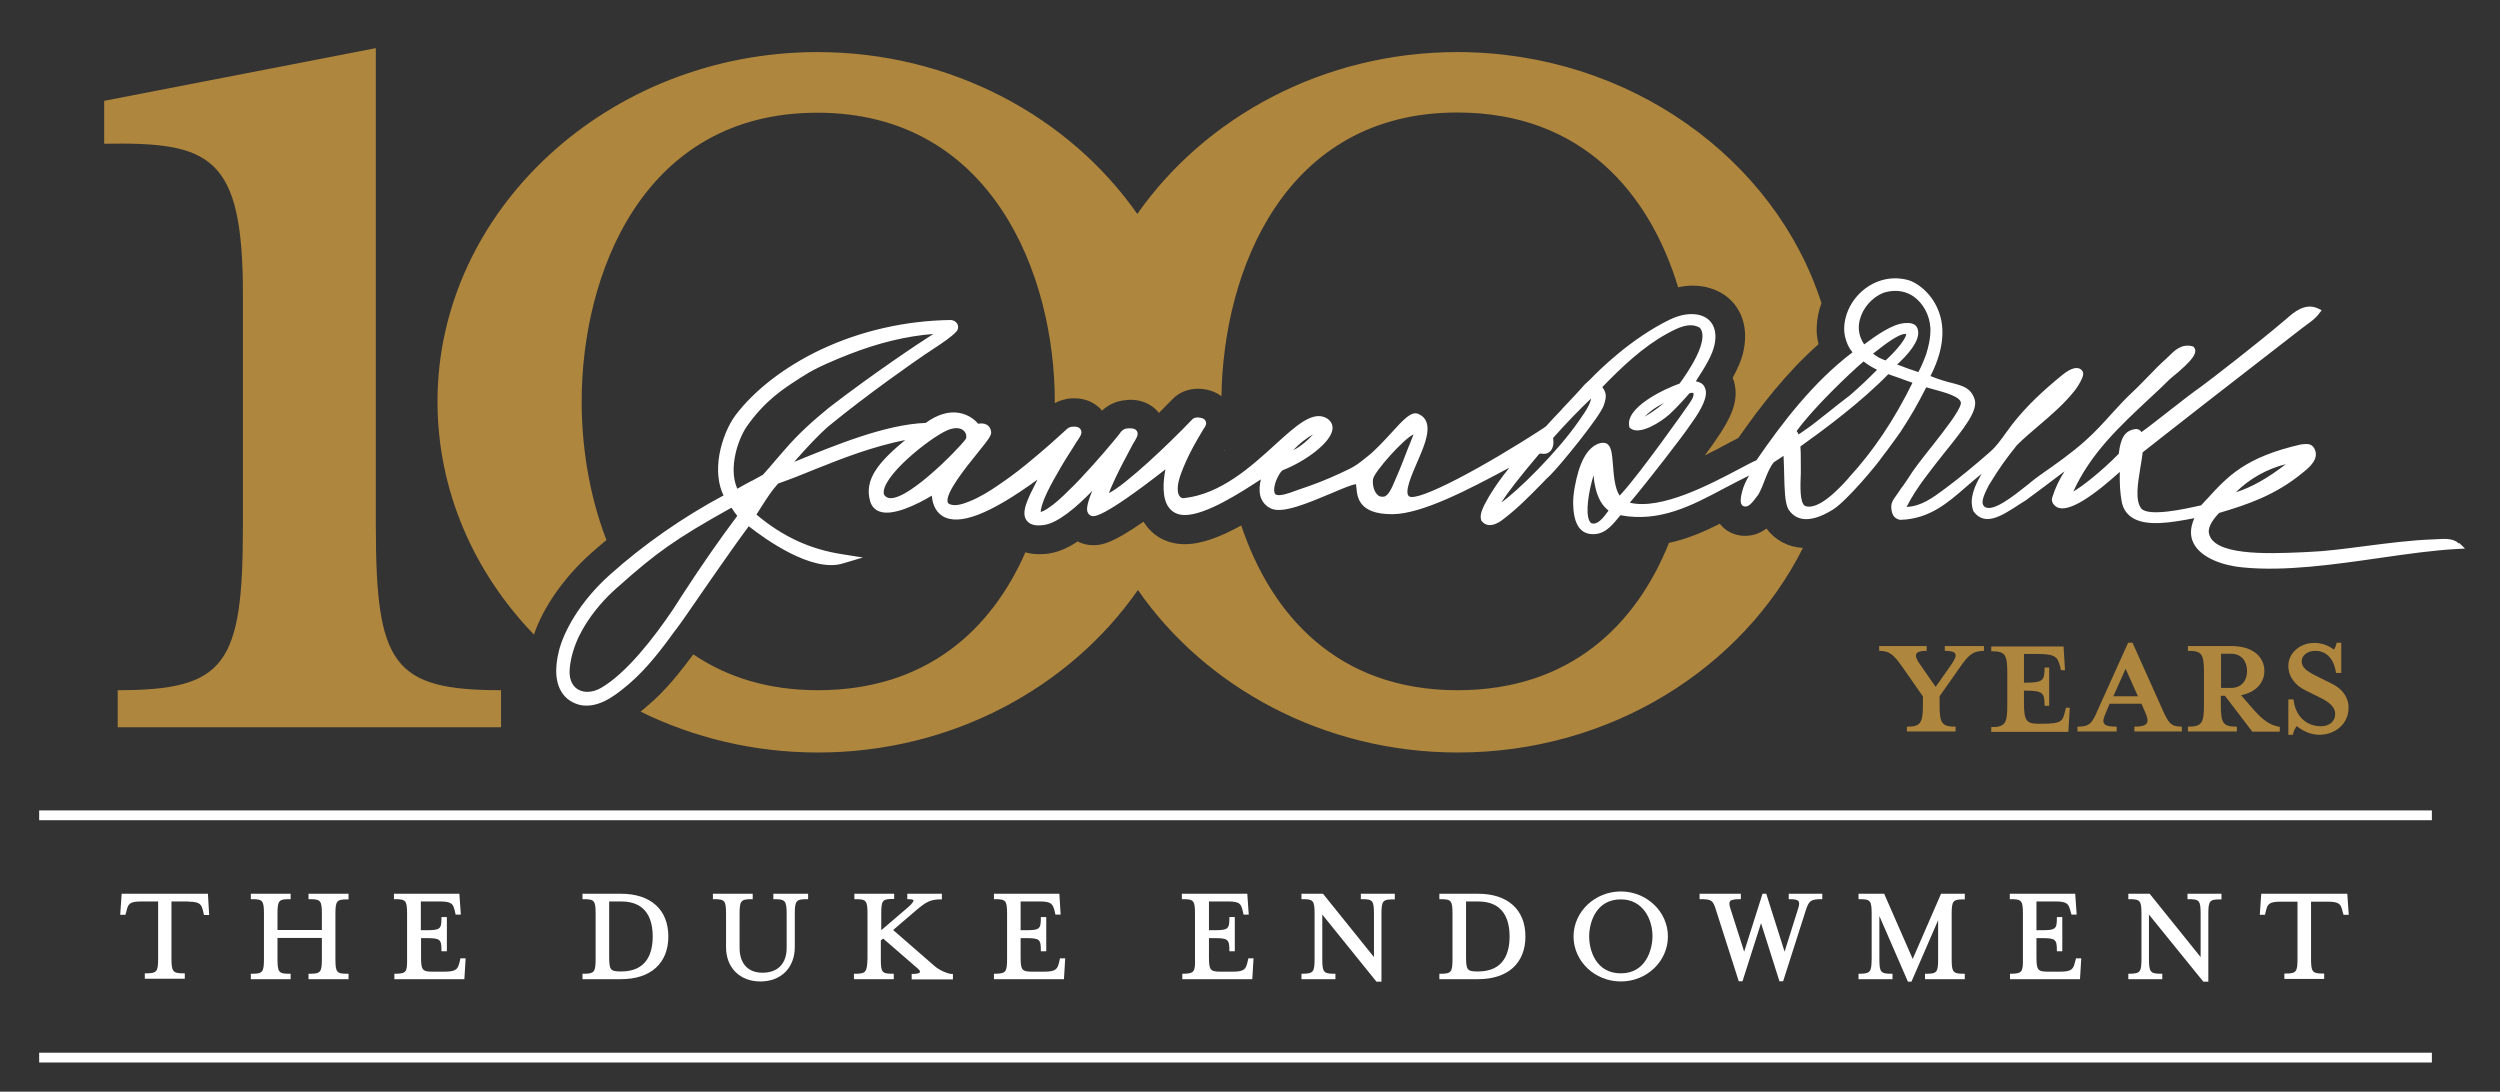 <?xml version="1.0" encoding="utf-8"?>
<!-- Generator: Adobe Illustrator 27.7.0, SVG Export Plug-In . SVG Version: 6.00 Build 0)  -->
<svg version="1.1" id="Layer_1" xmlns="http://www.w3.org/2000/svg" xmlns:xlink="http://www.w3.org/1999/xlink" x="0px" y="0px"
	 width="1200px" height="524px" viewBox="0 0 1200 524" style="enable-background:new 0 0 1200 524;" xml:space="preserve">
<rect x="0" y="0" width="1200" height="524" fill="#333333" stroke="none"/>
<style type="text/css">
	.st0{fill:#FFFFFF;}
	.st1{fill:#AF863D;}
</style>
<path class="st0" d="M90.4,432.8c5.9,0,6.3,1.5,7.1,4.6l0.4,1.8h2.5L99.8,429H58.4l-0.7,10.1h2.5l0.5-1.8c0.8-3.2,1.2-4.6,7.1-4.6
	h8.1v27.4c0,6.3-0.6,7.1-5.8,7.1h-0.6v2.6h19.2v-2.6h-0.6c-5.1,0-5.8-0.8-5.8-7.1v-27.4H90.4L90.4,432.8z"/>
<path class="st0" d="M121,467.4h-0.6v2.6h19.1v-2.6h-0.6c-5.1,0-5.7-0.7-5.7-7.1v-10.1h21.3v10.1c0,6.3-0.6,7.1-5.8,7.1h-0.6v2.6
	h19.2v-2.6h-0.6c-5.1,0-5.7-0.7-5.7-7.1v-21.5c0-6.4,0.6-7.1,5.7-7.1h0.6V429h-19.2v2.6h0.6c5.2,0,5.8,0.7,5.8,7.1v7.7h-21.3v-7.7
	c0-6.4,0.6-7.1,5.7-7.1h0.6V429h-19.1v2.6h0.6c5.1,0,5.7,0.7,5.7,7.1v21.5C126.7,466.6,126.1,467.4,121,467.4z"/>
<path class="st0" d="M189.9,467.4h-0.6v2.6h33.6l0.6-10h-2.5l-0.4,1.8c-0.8,3-1.2,4.6-7.1,4.6h-5.7c-5.1,0-5.7-0.7-5.7-7.1v-9h2.7
	c6.4,0,7.1,0.6,7.1,5.7v0.6h2.6v-16.4h-2.6v0.6c0,5.1-0.7,5.7-7.1,5.7H202v-13.8h9.2c5.9,0,6.3,1.4,7.1,4.5l0.4,1.8h2.5l-0.7-10
	h-31.4v2.6h0.6c5.1,0,5.7,0.7,5.7,7.1v21.5C195.5,466.6,195,467.3,189.9,467.4L189.9,467.4z"/>
<path class="st0" d="M280.2,467.4h-0.6v2.6h18.5c14.2,0,22.7-7.6,22.7-20.5s-8.5-20.5-22.7-20.5h-18.5v2.6h0.6
	c5.1,0,5.7,0.7,5.7,7.1v21.5C285.9,466.5,285.3,467.4,280.2,467.4z M292.4,459.2v-26.5h5.8c12.5,0,15.1,9.1,15.1,16.8
	s-2.6,16.8-15.1,16.8H298C293,466.3,292.4,465.6,292.4,459.2L292.4,459.2z"/>
<path class="st0" d="M360.7,431.6h0.6V429h-19.1v2.6h0.6c5.1,0,5.7,0.7,5.7,7.1v15.9c0,9.9,6.6,16.5,16.5,16.5s16.5-6.6,16.5-16.5
	v-15.9c0-6.3,0.6-7.1,5.8-7.1h0.6V429h-16.7v2.6h0.6c5.1,0,5.8,0.8,5.8,7.1v16.2c0,7.6-4.2,12-11.6,12c-7,0-11-4.4-11-12v-16.2
	C355,432.4,355.6,431.6,360.7,431.6L360.7,431.6z"/>
<path class="st0" d="M410.5,467.4h-0.6v2.6H429v-2.6h-0.6c-5.1,0-5.6-0.7-5.6-7.1v-8.9l1.1-0.9l16.4,14.2c1.1,0.9,1.4,1.6,1.3,1.9
	c-0.1,0.4-1.1,0.9-3.4,0.9h-0.6v2.6h19.8v-2.6h-0.6c-1.5,0-5.7-1.6-8.1-3.7l-20-17.4l11.1-9.5c4.7-4,6.9-5.2,11.7-5.2h0.6V429h-16.6
	v2.6h0.6c2.1,0,2.4,0.5,2.4,0.5c0,0.1,0.2,1-3,3.7l-12.5,10.7v-7.9c0-6.4,0.6-7.1,5.6-7.1h0.6V429h-19.1v2.6h0.6
	c5.1,0,5.7,0.7,5.7,7.1v21.5C416.2,466.6,415.6,467.4,410.5,467.4L410.5,467.4z"/>
<path class="st0" d="M477.7,467.4h-0.6v2.6h33.6l0.6-10h-2.5l-0.4,1.8c-0.8,3-1.1,4.6-7.1,4.6h-5.7c-5.1,0-5.7-0.7-5.7-7.1v-9h2.7
	c6.3,0,7,0.6,7,5.7v0.6h2.6v-16.4h-2.6v0.6c0,5.1-0.7,5.7-7,5.7h-2.7v-13.8h9.2c5.8,0,6.2,1.4,7.1,4.5l0.4,1.8h2.5l-0.6-10h-31.4
	v2.6h0.6c5.1,0,5.7,0.7,5.7,7.1v21.5C483.4,466.6,482.8,467.3,477.7,467.4L477.7,467.4z"/>
<path class="st0" d="M568.1,467.4h-0.6v2.6h33.6l0.6-10h-2.5l-0.4,1.8c-0.8,3.2-1.3,4.6-7.1,4.6H586c-5.1,0-5.7-0.7-5.7-7.1v-9h2.7
	c6.3,0,7.1,0.6,7.1,5.7v0.6h2.6v-16.4h-2.6v0.6c0,5.1-0.7,5.7-7.1,5.7h-2.7v-13.8h9.2c5.9,0,6.2,1.4,7,4.5l0.4,1.8h2.5l-0.7-10
	h-31.4v2.6h0.6c5.1,0,5.7,0.7,5.7,7.1v21.5C573.8,466.5,573.1,467.3,568.1,467.4L568.1,467.4z"/>
<path class="st0" d="M625.3,467.4h-0.6v2.6H641v-2.6h-0.6c-5.1,0-5.7-0.8-5.7-7.1v-21.3l26,32.2h2.4v-32.4c0-6.4,0.6-7.1,5.8-7.1
	h0.6V429h-16.3v2.6h0.6c5.1,0,5.7,0.7,5.7,7.1v20.7l-24.3-30.2L635,429h-10.3v2.6h0.6c5.1,0,5.7,0.7,5.7,7.1v21.5
	C631,466.6,630.4,467.3,625.3,467.4L625.3,467.4z"/>
<path class="st0" d="M691.5,467.4h-0.6v2.6h18.6c14.2,0,22.7-7.6,22.7-20.5s-8.5-20.5-22.7-20.5h-18.6v2.6h0.6
	c5.1,0,5.7,0.7,5.7,7.1v21.5C697.2,466.6,696.6,467.4,691.5,467.4z M703.7,459.2v-26.5h5.8c12.5,0,15.1,9.1,15.1,16.8
	s-2.6,16.8-15.1,16.8h-0.3C704.3,466.3,703.7,465.6,703.7,459.2L703.7,459.2z"/>
<path class="st0" d="M800.6,449.5c0-11.9-10.2-21.6-22.6-21.6s-22.7,9.7-22.7,21.6s10.2,21.6,22.7,21.6S800.6,461.4,800.6,449.5
	L800.6,449.5z M778,467.2c-12,0-15.2-11.1-15.2-17.7s3.2-17.8,15.2-17.8c10.4,0,15.2,9.2,15.2,17.8
	C793.1,456.1,789.9,467.2,778,467.2z"/>
<path class="st0" d="M835,431.6h0.6V429h-19.8v2.6h0.6c5.3,0,5.9,0.7,7.3,5.3l10.9,34.1h1.8l8.9-27.9l8.7,27.5l0.1,0.4h1.8
	l10.9-34.1c1.4-4.3,2.2-5.3,7.3-5.3h0.6V429h-16.1v2.6h0.6c2.3,0,3.6,0.3,4.1,1c0.4,0.6,0.4,1.6-0.1,3.2l-6.6,21l-8.8-27.8h-1.8
	l-8.8,27.8l-6.7-21c-0.5-1.6-0.5-2.6-0.1-3.2C830.7,432,832.3,431.6,835,431.6L835,431.6z"/>
<path class="st0" d="M892.7,467.4h-0.6v2.6h16.3v-2.6h-0.6c-5.1,0-5.7-0.8-5.7-7.1v-20.6l13.7,31.5h1.7l12.8-29.5v18.6
	c0,6.4-0.6,7.1-5.7,7.1h-0.6v2.6h19.1v-2.6h-0.6c-5.1,0-5.7-0.8-5.7-7.1v-21.5c0-6.4,0.6-7.1,5.7-7.1h0.6V429h-11.4l-13.6,31.3
	L904.4,429h-12.3v2.6h0.6c5.1,0,5.7,0.7,5.7,7.1v21.5C898.3,466.6,897.8,467.3,892.7,467.4L892.7,467.4z"/>
<path class="st0" d="M965.4,467.4h-0.6v2.6h33.6l0.6-10h-2.5l-0.5,1.8c-0.8,3.2-1.4,4.6-7.1,4.6h-5.7c-5.1,0-5.7-0.7-5.7-7.1v-9h2.7
	c6.3,0,7.1,0.6,7.1,5.7v0.6h2.6v-16.4h-2.6v0.6c0,5.1-0.7,5.7-7.1,5.7h-2.7v-13.8h9.2c5.8,0,6.2,1.4,7.1,4.5l0.5,1.8h2.5l-0.7-10
	h-31.4v2.6h0.6c5.1,0,5.7,0.7,5.7,7.1v21.5C971.1,466.6,970.5,467.3,965.4,467.4L965.4,467.4z"/>
<path class="st0" d="M1022.2,467.4h-0.6v2.6h16.3v-2.6h-0.6c-5.1,0-5.8-0.8-5.8-7.1v-21.3l26.1,32.2h2.4v-32.4
	c0-6.4,0.6-7.1,5.7-7.1h0.6V429h-16.3v2.6h0.6c5.1,0,5.7,0.7,5.7,7.1v20.7l-24.3-30.2l-0.2-0.2h-10.2v2.6h0.6c5.1,0,5.7,0.7,5.7,7.1
	v21.5C1027.9,466.6,1027.3,467.3,1022.2,467.4L1022.2,467.4z"/>
<path class="st0" d="M1117.3,432.8c5.9,0,6.3,1.4,7.1,4.6l0.5,1.7h2.5l-0.7-10.1h-41.3l-0.7,10.1h2.5l0.4-1.7
	c0.8-3.2,1.2-4.6,7.1-4.6h8.1v27.4c0,6.3-0.6,7.1-5.7,7.1h-0.6v2.6h19.1v-2.6h-0.6c-5.1,0-5.7-0.8-5.7-7.1v-27.4L1117.3,432.8
	L1117.3,432.8z"/>
<rect x="18.8" y="505.3" class="st0" width="1148.5" height="4.7"/>
<rect x="18.8" y="389" class="st0" width="1148.5" height="4.7"/>
<path class="st1" d="M940.4,320.8l-9.4,13.4v4.2c0,8.8,1.1,10.4,7.7,10.4v2.3h-23.4v-2.3c6.5,0,7.7-1.6,7.7-10.4v-4.1l-9.4-13.5
	c-4.5-6.4-6.4-8.4-11.6-8.4v-2.3h22.8v2.3c-5.9,0-6.5,1.9-3,6.8l7.3,10.5l7.4-10.5c3.5-5,3.1-6.8-3-6.8v-2.3h18.8v2.3
	C946.7,312.5,944.8,314.5,940.4,320.8L940.4,320.8z"/>
<path class="st1" d="M991.2,321.7h-1.9l-0.6-2.3c-1.1-4.1-2.4-5.5-10.7-5.5h-6.5v13.8c9.2,0,9.9-0.9,9.9-7.3h2.2v18.4h-2.2
	c0-6.4-0.7-7.3-9.9-7.3v5.7c0,8.8,1.1,10.2,7.2,10.2h1.7c9.3,0,9.7-1.5,10.7-5.5l0.6-2.2h1.8l-0.7,11.6h-37v-2.3
	c6.6,0,7.7-1.6,7.7-10.4v-15.8c0-8.8-1.1-10.2-7.7-10.2v-2.3h34.7L991.2,321.7L991.2,321.7z"/>
<path class="st1" d="M1010.9,341.9c-2.2,4.9-2.2,6.9,5.1,6.9v2.3h-18.8v-2.3c5.9,0,7-1.6,9.9-8.4l14.4-31.9h2.1l14.3,31.9
	c2.9,6.6,4.1,8.4,9.4,8.4v2.3h-22.8v-2.3c6.7,0,7.4-2,5.2-6.9l-1.8-4.1h-15.3L1010.9,341.9L1010.9,341.9z M1020.3,321l-5.9,13.2
	h11.8L1020.3,321L1020.3,321z"/>
<path class="st1" d="M1066,334v4.4c0,8.8,1.1,10.4,7.7,10.4v2.3h-23.5v-2.3c6.6,0,7.7-1.6,7.7-10.4v-15.8c0-8.8-1.1-10.2-7.7-10.2
	v-2.3h20.8c10.4,0,15.9,5.2,15.9,12c0,5.4-3.9,10.2-11.2,11.6l5.4,6.2c4.7,5.4,8.1,8.2,13.2,9v2.3h-13.2L1068,334H1066L1066,334z
	 M1070.9,313.8h-4.8v16.4h4.8c5.3,0,7.7-3.8,7.7-8.1S1076.2,313.8,1070.9,313.8z"/>
<path class="st1" d="M1113.2,352.7c-4.7,0-9-2.6-10.7-4.2c-0.6,0.6-1.7,2.5-1.9,4.2h-2.2v-17h2.5c0.8,8.1,6.2,12.9,13.2,12.9
	c3.8,0,6.8-2.2,6.8-5.9c0-3.2-2.7-5.7-7.6-8l-6.6-3.3c-4.8-2.3-8.3-6.4-8.3-11.8c0-5.9,5.3-11,12.5-11c3.9,0,7.2,1.5,9.3,3.2
	c0.5-0.5,1.2-1.9,1.4-3.3h2.2V323h-2.5c-0.8-5.8-3.9-10.6-10-10.6c-3.4,0-6.5,2-6.5,5s2.5,4.9,8.1,7.6l6.6,3.3
	c5.7,2.8,7.8,7.4,7.8,11.1C1127.5,347.3,1121,352.7,1113.2,352.7L1113.2,352.7z"/>
<path class="st1" d="M180.4,252.6V23.1L50,48.4V69c50.9-0.9,66.6,5.6,66.6,72.1v111.5c0,66.5-8.3,78.7-60.1,78.7v17.8h184v-17.8
	C188.7,331.3,180.4,319.1,180.4,252.6L180.4,252.6z"/>
<path class="st0" d="M587.8,216.1c-0.1,0.1-0.2,0.2-0.2,0.4c0.1-0.1,0.2-0.1,0.2-0.2C587.8,216.3,587.8,216.2,587.8,216.1
	L587.8,216.1z"/>
<path class="st1" d="M283.3,265.9c2.5-2.3,5.2-4.5,7.8-6.7c-8.3-21.4-11.9-44.9-11.9-66.5c0-60.9,29.2-138.6,113.1-138.6
	s114,77.8,114,138.6c0,0.3,0,0.5,0,0.8c2-1.1,4.8-2.1,8.3-2.3c0.5,0,0.9,0,1.3,0c5.3,0,10,2.2,13.1,5.9c2.4-2.3,6.2-4.7,11.9-5.1
	l1.6-0.1c7.3,0,11.6,3.5,13.8,6.3c2.1-2.1,4.3-4.3,6.4-6.5c3.1-3.3,7.5-5.1,12.3-5.1c1.2,0,3.5,0.1,6,0.9l0,0c2,0.6,3.7,1.5,5.3,2.7
	C587.2,129.7,616.7,54,699.5,54c60.3,0,92.5,39.3,106,83.9c2.3-0.5,4.7-0.8,7-0.8c6.1,0,11.7,1.8,16.1,5.1
	c7.5,5.7,10.5,15.1,8.4,25.7c-0.9,4.7-3,9.2-5.3,13.4c0.5,1.3,0.9,2.6,1.1,4c1.3,7.3-1.5,15-9.1,25.7l0,0.1c-1.1,1.6-3,4.3-5.4,7.5
	c4-2,7.7-3.9,10.8-5.6c2-1.1,3.8-2,5.3-2.8c10.5-15,23-31.3,38.5-45c-0.7-2.7-1-5.3-0.9-7.9c0.1-4.1,0.9-8,2.3-11.8
	C852.1,76.3,782,25,699.5,25c-64.3,0-121,31.2-153.6,77.7C513.4,56.2,456.7,25,392.4,25C292.1,25,210,100.9,210,192.7
	c0,42.8,17.5,82.1,46.3,111.9C260.7,291.5,270.6,277.4,283.3,265.9L283.3,265.9z"/>
<path class="st1" d="M847.9,253.7c-2.7,2-6,3.5-10.2,3.5c-0.7,0-1.3,0-2-0.1c-4.1-0.5-7.7-2.5-10.2-5.7c-7.5,3.8-15.6,7.3-24.4,9.2
	c-15.6,39-47.1,70.7-101.5,70.7c-57.7,0-89.5-36.3-103.8-79.1c-9.4,5.2-18.7,9-27,9H568c-7.7-0.2-14.2-3.6-18.3-9.6
	c-0.3-0.4-0.6-0.8-0.8-1.2c-14.8,10.3-19.8,11.3-24.2,11.3c-2.9,0-4.9-0.8-5.6-1c-0.6-0.2-1.2-0.5-1.8-0.8
	c-5.3,3.5-10.1,5.4-14.7,5.9c-1.4,0.2-2.7,0.2-3.9,0.2c-2.5,0-4.6-0.3-6.5-0.9c-16.2,36.9-47.3,66.2-99.6,66.2
	c-24.3,0-44-6.5-59.8-17.2c-6.2,8.3-13.1,17.2-22,24.7c-1,0.8-2.1,1.8-3.3,2.8c25.5,12.5,54.4,19.6,85.1,19.6
	c64.3,0,121-31.2,153.6-78c32.5,46.8,89.3,78,153.6,78c73.2,0,136.6-40.4,165.6-98.2C858.2,262.6,852.1,259.3,847.9,253.7
	L847.9,253.7z"/>
<path class="st0" d="M1180.3,260.9c-2.7-2.6-6.9-2.3-10.3-2.1c-0.7,0-1.4,0.1-2,0.1c-11.1,0.4-22.3,1.9-33.3,3.3
	c-9.3,1.2-18.2,2.4-26,2.7l-3.9,0.2c-16.3,0.7-43.5,1.8-44.6-9.8c-0.1-2.5,1.7-5.7,5-9.1c13.6-4,27-8.5,40.1-19.3
	c3.1-2.5,8.2-6.6,5.6-11.6c-1.4-2.5-3.4-2.3-6.3-2c-26.9,6.1-35.4,15.4-45.3,26.3l-0.6,0.6c-0.7,0.8-1.5,1.6-2.2,2.4l-0.1,0
	c-8.1,1.8-24.9,5.5-28.6,1.5c-3-4.1-1.7-11.7-0.4-19.8c0.4-2.4,0.8-4.8,1.1-7.2l8.9-7c13.8-10.8,23.7-18.6,66.7-51.9
	c0.9-0.7,1.8-1.4,2.8-2.1c2.2-1.6,4.5-3.2,6.2-5.5l1.3-1.7l-1.9-0.9c-6.2-2.8-11.6,2-15.2,5.2l-1.1,0.9
	c-12.3,10.5-34.8,27.9-39.7,31.5c-3.5,2.4-9.7,7.2-15.8,12c-4.7,3.6-9.4,7.4-12.8,9.8c-0.5-0.9-1.4-1.4-2.5-1.5
	c-5.8,0.6-7.5,4.7-8.4,11.9c-8.6,8.8-18.1,16.1-21.8,18.1c8.4-18.4,22-31,36.3-44.4c3.4-3.1,6.9-6.4,10.2-9.7
	c11.8-9.5,13.2-12.8,11.4-15.1l-0.4-0.4l-0.4-0.1c-5.2-1.3-8.5,2-11.3,4.8c-0.5,0.5-1.1,1.1-1.6,1.5c-2.7,2.4-5.4,5.2-8.2,8.1
	c-2.2,2.2-4.6,4.8-7.3,7.3c-3.8,3.5-7.3,7.4-10.7,11.1c-3.7,4.1-7.6,8.4-12.1,12.4c-6.4,5.8-14.2,11.3-21.8,16.6
	c-2,1.4-4.2,3.1-6.3,4.9c-6.8,5.4-16.1,12.8-20.2,10.5c-2.2-1.6-1.2-4.6,1.9-10.6c5.3-8.6,7.6-11.8,13.4-19.1
	c3.3-3.3,7-6.4,10.5-9.4c6.1-5.2,12.4-10.6,17.4-17c1.8-2.3,3.7-5.8,3.9-7.4c0.2-1.1-0.3-2.2-1.4-2.8c-1.3-0.8-3.9-0.9-8.5,2.8
	c-9.3,7.6-16.9,14.6-24,23.6c-1.2,1.6-2.3,3.1-3.4,4.6c-2.3,3.2-4.4,6.2-7.5,8.9c-7.5,6.6-15,12.7-20.5,16.8l-1.2,0.9
	c-5.5,4.1-11.3,8.4-18.2,8.6c0,0,0-0.1,0-0.1l0.4-0.7c4.2-8.3,11.5-17.3,17.9-25.4c9.4-11.7,16.1-20.1,14.3-25.5
	c-1.8-5.3-5.3-6.3-10.6-7.7c-2.8-0.7-6.2-1.6-10.6-3.4c7.8-15.1,6.3-25.8,3.5-32.2c-3.5-8.3-10.6-13-14.3-13.9
	c-7.2-1.9-14.5-0.4-20.5,4.1c-6.1,4.6-9.9,11.7-10.1,19c-0.1,2.5,0.5,5.2,1.8,8.2c0.7,1.4,1.3,2.3,2.2,3.4
	c-19,14.4-34,34.2-46.1,51.8c-2.1,0.9-4.9,2.4-8.1,4.1c-14.2,7.5-37.6,19.9-52.7,16.3c7.8-9.2,26.3-33,29.4-37.9l0.3-0.4
	c5.1-7.1,7.3-12.2,6.8-15.4c-0.3-1.7-1.1-3.1-2.5-3.8c-0.7-0.4-1.5-0.6-2.3-0.8c0.3-0.4,0.6-0.9,0.8-1.3l0.2-0.3
	c3.1-4.8,7-10.9,8-16.1c1.4-6.9-1.1-10.5-3.3-12.2c-4.1-3.2-11.3-3.1-18.2,0.3c-18.7,9.1-34.1,24.4-38.4,28.9l-2.4,2.2
	c-3.2,3.7-6.8,7.4-10.9,11.8l-0.5,0.6c-2.3,2.4-4.7,4.9-7.2,7.7l-1.4,1c-27.9,18.2-60.4,35.7-64.4,32.6c-2.3-1.9,1.2-10,3.8-16
	c4.1-9.4,8.7-19.9,0.8-23.5c-3.4-1.5-7,2.4-13,9c-3.5,3.8-7.5,8.2-11.4,11.3c-5.5,4.4-6.2,5-13.7,8.4c-6.2,2.9-12.5,5.3-18.5,7.3
	c-0.6,0.2-1.4,0.5-2.3,0.8c-2.9,1.1-7.3,2.7-9.3,2c-0.3-0.1-1-0.3-1.1-2c-0.2-4.1,3.1-9.4,4.1-9.8c10.8-4.2,23.3-13.3,23.9-19.8
	c0.2-2.1-0.8-3.9-2.7-5.1c-6.6-3.9-14.6,3.3-24.7,12.5c-11.7,10.7-26.3,23.9-43.9,25.8c-1.9,0.3-2.8-1.9-2.9-3
	c-0.5-3.7,1-7.7,2.7-11.9c1.7-4.1,3.8-8.4,6.7-13.4c0.9-1.6,1.8-3.1,2.9-4.9c0.6-0.9,1.4-1.8,1.2-3.1c-0.1-0.6-0.5-1.7-2-2.1
	c0,0-3-1-4.5,0.5c-11.5,12-31.5,31-40.1,35.5c0.3-1,0.8-2.2,1.4-3.5c2-4.6,4.3-9.2,7.2-14.6c0.9-1.8,1.8-3.5,2.8-5.3l0.3-0.5
	c1.8-2.9,2.6-4.4,1.7-5.9c-0.9-1.4-2.7-1.3-3.7-1.3l-0.3,0c-0.7,0-2.2,0.1-3.4,1.4c-0.3,0.3-0.5,0.6-0.7,0.9l-0.3,0.4
	c-1,1.2-2,2.5-3,3.7c-3.3,4-6.5,7.6-9.6,11.1c-4.4,4.9-8.1,8.9-11.7,12.3c-3.3,3.3-6.6,6.4-10.3,8.8c-0.8,0.5-2.2,1.4-3.2,1.5
	c0-0.4,0.1-1.3,0.6-3c1.3-4.4,3.7-8.8,5.6-12.3c2.2-4,4.7-8.3,7.9-13.3c1.1-1.7,2.2-3.4,3.2-5.1c0.2-0.2,0.3-0.4,0.5-0.7
	c0.3-0.5,0.7-1,1-1.6c0.3-0.5,1-1.6,0.7-2.8c-0.2-0.9-1-2.3-3.8-2.1c-1.9,0-2.8,0.8-3.6,1.6c-2.3,2.1-4.7,4.3-7.2,6.5
	c-4,3.5-8,6.9-11.8,10c-5,4.1-9.6,7.4-13.9,10.3c-3.8,2.6-8.3,5.4-13.2,7.4c-3,1.2-6.4,2.4-9.1,1.6c-1.1-0.3-1.4-0.8-1.5-1.1
	c-1.4-4.3,9.1-17.2,14.1-23.4c5.8-7.2,7.1-8.9,6.7-10.7c-0.2-1.4-1-2.6-2.2-3.2c-1.3-0.7-2.8-0.6-4-0.4c-1.5-1.8-4.5-4.4-9.1-5.2
	c-5-0.9-10.4,0.7-16.1,4.8c-19.2,0.7-43.2,10.6-62.6,18.5l-0.5,0.2c6-6.9,11.7-12.9,16.1-16.8c19.5-16,42.3-31.8,46.9-34.9l3.3-2.2
	c5-3.3,9-5.9,11.6-8.7c0.8-0.9,1-2.1,0.6-3.2c-0.5-1.3-1.8-2.2-3.4-2.3c-21.7,0.3-43.2,5.2-62.3,14.2c-17.1,8.1-31.6,19.2-40.9,31.4
	c-3.6,4.8-6.5,11.9-7.8,19c-1.3,7.5-0.6,14.4,2,19.6C328,248.1,309,261.3,292.6,276c-14.5,13-22,27.3-24.3,36.3
	c-2.3,9.3-1.6,16.4,2.2,21.2c1.8,2.3,4.5,4,7.6,4.8c1.1,0.3,2.3,0.4,3.5,0.4c8.1,0,15.5-6.4,20.2-10.3c9-7.7,16.3-17.5,22.6-26.2
	l0.2-0.2c1.6-2.2,3.4-4.6,5-7c2.1-3,20-29.2,29.8-42.4c7.9,6.2,30.3,22.3,45,17.9l9.8-2.9l-10.1-1.6c-15.4-2.4-28.5-8.5-41-19
	c0.8-1.2,1.6-2.5,2.4-3.8c2.5-3.9,4.9-7.7,8-11.1c6-2.1,11.8-4.4,17.6-6.8c14-5.6,27.3-10.8,43.4-14.1c-12.1,10.1-20,18.6-16.8,29.5
	c0.7,2.3,2.2,4,4.4,4.8c6.4,2.4,18-3.3,25.2-7.6c0.2,3.2,1.3,7.4,5.1,9.8c7.9,4.9,22.8-0.9,45.6-17.5c-0.2,0.3-0.3,0.7-0.5,1
	c-4.2,8.2-7.5,14.7-4.8,18.5c1.5,2.1,4.1,2.9,8.3,2.3c6.6-0.8,15.7-8.5,23.3-16.4c-2.8,6.7-2.7,9-2.3,10.1c0.3,0.9,1,1.6,1.8,1.9
	c1.2,0.4,4.7,1.8,35.6-22.3c-1.1,5.7-1.7,13.6,1.5,18.1c1.7,2.4,4.2,3.7,7.4,3.8c0.2,0,0.3,0,0.5,0c10.2,0,27.2-11.1,36.4-17.1
	c-0.6,2.5-0.9,5.4-0.2,8.1c0.8,2.6,2.4,4.6,4.9,5.8c5.4,2.8,17.7-2.4,29.6-7.4c4.4-1.9,9.4-4,11.3-4.2c0.1,0.3,0.2,0.8,0.3,1.9
	c0.4,4.4,1.2,12.5,17,12.5h0.4c14.2-0.1,37-12.2,53.7-21.1c0.8-0.4,1.6-0.8,2.3-1.2c-4,4.9-7.2,9.5-9.9,14
	c-3.3,5.8-4.6,8.8-3.5,11.5l0.2,0.2c0.8,1,1.8,1.6,3.1,1.8c2.1,0.3,4.7-0.8,7.2-2.8c6.7-5.1,11.8-10.3,18.3-16.9
	c1.4-1.5,2.9-3,4.6-4.6c4.3-4.3,23.3-27.4,25.3-33.1c1.4-4.2,1.4-5.9-0.7-8.8c9.3-9.6,19.5-19.3,31-25.6c5.4-3,11-5.7,15.8-2.9
	c5,5.9-5.9,21.6-9.7,26.8c-7.4,2.6-26.5,11.6-24.1,20.8l0.2,0.5l0.3,0.2c4.5,3.5,14.7-3.1,18.7-6.7c3.4-3.1,8-8.2,9.6-10.1
	c1.2-0.4,1.8-0.3,2,0c0.1,1.4-0.3,2.3-2.1,5c-1.6,2.4-23.5,33.3-32.2,42.8c-0.5,0.5-0.8,0.9-1.2,1.3c-2.4-3.7-2.8-9.9-3.2-14.9
	c-0.4-5.1-0.7-8.5-2.8-10c-1.7-0.9-3.5-0.3-4.5,0.1c-5.4,2.3-9,9.2-11.1,21.1c-0.4,2-0.7,5.1-0.7,7.1c0.1,9.4,2.8,14.3,8.2,15
	c6.3,0.8,10-3.6,13-7.2c0.5-0.6,1-1.2,1.5-1.8c18.9,3.6,34.6-4.8,49.8-12.9c2.4-1.3,4.8-2.5,7.1-3.7l3.6-1.8
	c0.4-0.2,0.9-0.4,1.3-0.7c-1.4,2.4-2.7,5-3.4,7.8c-0.8,3.1-0.9,5.2-0.2,6.2c0.3,0.5,0.8,0.8,1.4,0.9c1.8,0.2,3.1-0.9,6.6-5.7
	c1.3-2.3,2.2-4.6,3.1-7c1.2-3.1,2.4-6.1,4.3-8.5c2-1.3,3.1-2.1,4.7-3.1c0.2,3,0.2,6,0.3,9.1c0.2,7.1,0.3,13.3,2,16.5
	c2.8,4.4,8.8,8,21.4,0.2c6.7-4.2,21.4-21.9,23.7-25.4c0.2-0.2,0.7-1,1.5-2l0.5-0.6c2.9-3.9,5.7-7.8,6.8-9.4
	c5.3-8.1,8.1-13.1,12.3-21.3c1.1,0.3,2.3,0.6,3.6,1c5.1,1.4,13.6,3.6,13,6.9c-0.8,3.8-7.7,12.5-13.8,20.3
	c-4.6,5.8-8.9,11.2-11.5,15.5c-0.5,0.7-1.5,2.3-2.6,3.8l-0.2,0.2c-0.7,0.9-1.3,1.9-1.7,2.5c-0.4,0.6-0.8,1.1-1.2,1.7
	c-1.5,2.1-2.8,3.8-2.3,6.8c0.4,2.9,1.6,4.3,4,4.9l0.2,0h0.2c13.9-0.4,22.8-8.3,31.4-15.8c2.4-2.1,5-4.3,7.5-6.3
	c-3.3,5.7-6.2,11.9-4,17.9l0.2,0.3c5.4,7.2,13.5,1.9,20.8-2.8c1.3-0.9,2.7-1.7,4.1-2.6c6.6-4.9,11.9-8.8,17.5-13.1
	c0.4-0.3,0.8-0.6,1.2-0.9c-2.6,4-4.5,8.1-5.8,12.2c-0.7,1.8-0.1,3.4,1.6,4.7c5.7,4.1,19.4-6.4,30.7-16.6c-0.1,5.5,0.1,9.7,0.9,14.2
	c0.6,3.3,2.2,5.8,4.8,7.6c6.8,4.6,18.8,2.6,30.1,0.4c-2,4.4-2.2,8.5-0.4,12c3.6,7.3,14.7,10.8,23.2,11.6c20.4,2.1,44-1.3,66.9-4.6
	c13.1-1.9,25.4-3.6,36.3-4.2l3.9-0.2l-2.8-2.7L1180.3,260.9z M1073.2,236.3c6.6-6.6,15.1-11.3,24-13.5
	C1088.7,229.4,1080.8,233.9,1073.2,236.3z M864.2,214.3c11.9-8.5,29-21.2,42.2-34.7c2.1,0.7,3.8,1.4,5.7,2c1.8,0.7,3.7,1.4,5.9,2.1
	c-8.8,17.9-18.8,32.8-30.6,45.6l-0.2,0.3c-3.5,3.9-14.3,15.9-20.9,13.2c-2.4-1.7-2.2-9-1.9-16.1
	C864.3,222.6,864.5,218.3,864.2,214.3z M900.2,168.9l0.2-0.2l0,0c4.3-3.3,11.2-8.8,14.6-8.4c0,1.8-3.7,7-9.9,12.7
	c-2.4-0.8-3.9-1.6-6.1-3.3C899.4,169.5,899.8,169.2,900.2,168.9L900.2,168.9z M901,177.5c-5,5-7.8,7.7-13.1,12.3
	c-3.5,2.6-6.3,4.9-9.6,7.5l-6.2,4.9c-2.5,2-3.5,2.7-7.4,5.4c-0.3,0.2-0.8,0.6-1.4,0.9c-0.2-0.5-0.5-1.1-0.9-1.6
	c7.8-10.9,25.5-27.8,32.1-33.4C896.5,175,898.7,176.4,901,177.5L901,177.5z M920.7,158.9c-0.6-4.3-4.6-3.9-6.6-3.8
	c-5.9,0.5-13.5,5.9-19.3,10.2c-3-4.4-2.9-8.8-2.1-11.8c1.4-5.6,5.8-10.7,11.2-12.9c6.8-2.2,11.7-0.3,14.6,1.7
	c4.7,3.3,7.8,9.1,8.1,15.3c0.1,5.1-1,8.9-2,12.3c-1.5,4.2-2.9,7.1-3.8,8.7c-3.1-1-6.5-2.2-9.5-3.4l-0.7-0.2
	C915.7,170.3,921.4,163.9,920.7,158.9L920.7,158.9z M798.7,193.4c-3.3,2.9-6.7,5.1-9.3,6.6c1.6-1.6,3.9-3.5,6.4-5
	C796.7,194.5,797.7,193.9,798.7,193.4L798.7,193.4z M745.5,210.2c6.5-7.3,12.9-13.9,18.2-18.9c-0.2,1.8-1.6,4.9-5.8,10.7
	c-10.3,14.9-29.5,33.8-37.3,39.2c2.8-4.4,9.1-12.6,18.2-23.3c0.6-0.2,0.9-0.2,0.8-0.2c2.5,0.5,3.9-0.4,4.7-1.3
	C745.5,215,745.9,212.9,745.5,210.2L745.5,210.2z M664.2,238.4c-1.4,0.2-2.5-0.2-3.3-1.2c-1.7-1.9-2.2-5.2-1.8-7.4
	c0.7-3.4,14.4-19,19.4-21.3c0,0.2-0.1,0.3-0.2,0.5c-0.6,1.5-1.2,3.2-2,5.1l-0.2,0.4c-1.8,4.7-3.8,10-5.9,14.7l-0.6,1.4
	C668.1,234.2,666.4,238.1,664.2,238.4L664.2,238.4z M620.8,216.1c2.7-3.1,6.4-5.9,9.5-7.6C628.1,211,624.7,214.1,620.8,216.1z
	 M463.5,210.8c-2.9,4.2-30.4,32.5-38,27.8c-1.1-0.7-1.5-1.5-1.3-2.9c1.2-9.4,25.2-27.8,31.9-29.7c1-0.3,2-0.5,2.9-0.5
	c2.4,0,3.6,1.1,4.1,1.8C463.9,208.4,464.1,209.9,463.5,210.8L463.5,210.8z M360.8,230.8c-2.1,1.1-4.5,2.4-6.9,3.8
	c-4.5-10.1,0.6-24.2,4.5-29.8c8.6-12.4,17.8-18.3,24.5-22.6c1-0.7,2-1.3,3-1.9c5.5-3.7,15.9-8,21.6-10.2c14-5.5,27.6-8.8,40.5-9.8
	c-7.1,4.5-28.7,18.9-50,35.3c-7.5,6.2-14.4,12.1-21.9,20.9l-3.9,4.5c-1.9,2.3-3.7,4.3-6,6.9c-1.6,0.9-3.4,1.8-5.1,2.8L360.8,230.8
	L360.8,230.8z M351.1,243.7c1,1.5,1.8,2.7,2.8,3.9c-8.6,11.5-17.1,23.7-26,37.4c-1.6,2.5-3.3,5.1-4.9,7.6
	c-8.9,13.2-22.2,30.5-34.5,37.6c-4,2.3-8.3,2.5-11.3,0.6c-2.9-1.9-4.2-5.5-3.7-10.2c2.1-21.8,22.7-38.5,23.6-39.3
	C314.7,265.6,324.1,258.7,351.1,243.7L351.1,243.7z M772.1,245.1c-2.7,3.8-5.4,6.9-8,6.1c-0.3-0.1-0.8-0.3-1.2-1.2
	c-2-4-0.3-14.4,2-21.8c0.3,3.5,1.1,8.5,3.4,12.5C769.5,242.8,770.9,244.1,772.1,245.1L772.1,245.1z"/>
</svg>
